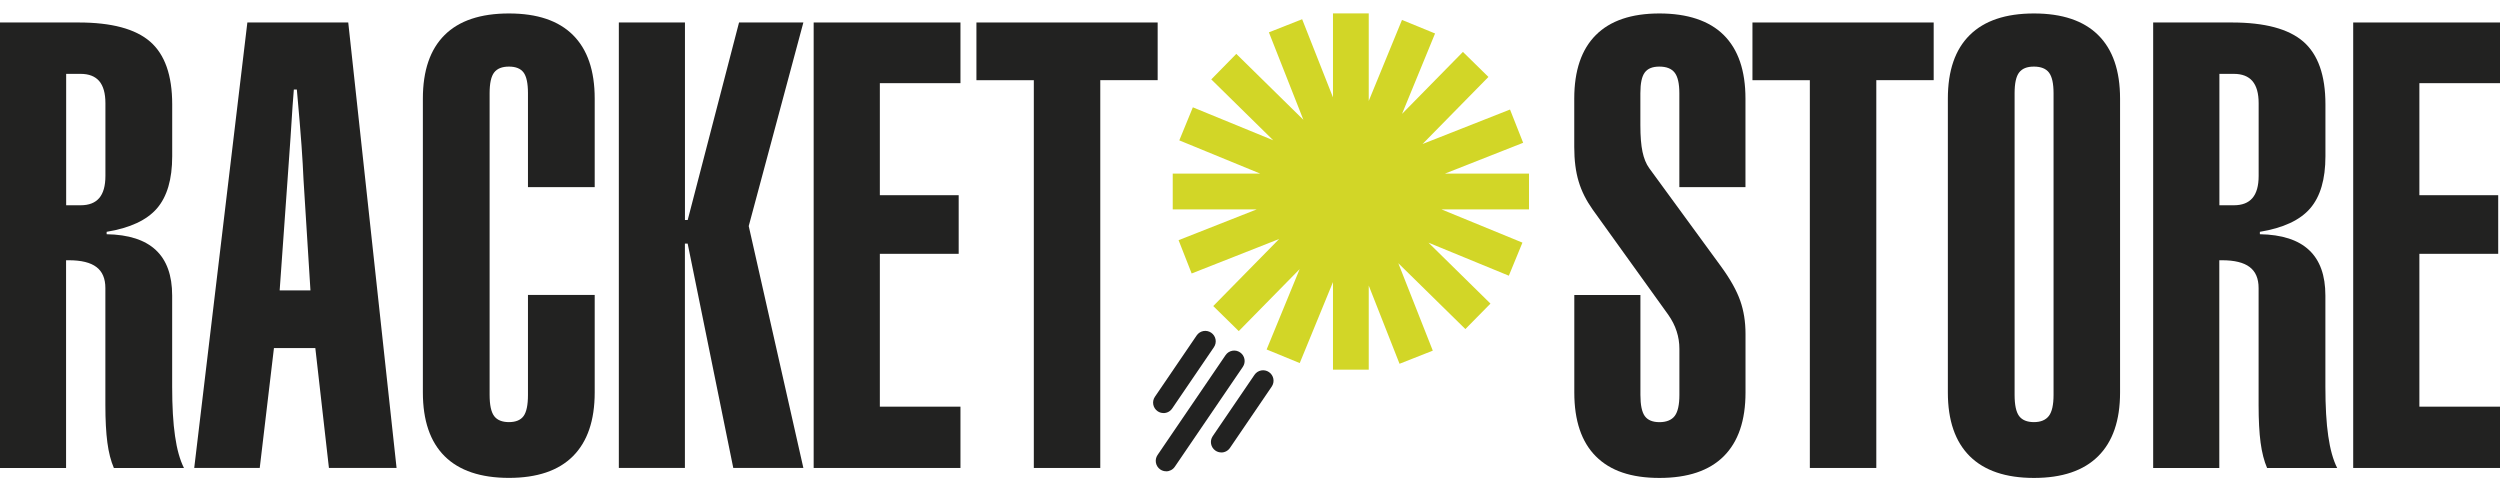 <svg xmlns="http://www.w3.org/2000/svg" fill="none" viewBox="0 0 161 31" height="31" width="161">
<path fill="#222221" d="M0 1.448H5.058C7.185 1.448 8.721 1.858 9.67 2.683C10.616 3.507 11.09 4.851 11.09 6.719V10.065C11.09 11.543 10.762 12.663 10.108 13.42C9.454 14.178 8.374 14.682 6.868 14.929V15.084C8.283 15.108 9.338 15.449 10.038 16.106C10.737 16.76 11.087 17.736 11.087 19.032V24.887C11.087 26.171 11.148 27.239 11.273 28.087C11.394 28.936 11.586 29.62 11.848 30.141H7.334C7.139 29.687 6.999 29.14 6.914 28.498C6.829 27.856 6.786 27.05 6.786 26.077V18.549C6.786 17.94 6.595 17.487 6.211 17.198C5.828 16.906 5.235 16.76 4.432 16.76H4.255V30.141H0V1.448ZM6.789 6.643C6.789 6.007 6.655 5.536 6.391 5.223C6.123 4.912 5.725 4.757 5.195 4.757H4.261V13.219H5.195C5.728 13.219 6.126 13.064 6.391 12.754C6.655 12.444 6.789 11.969 6.789 11.333V6.643Z"></path>
<path fill="#222221" d="M12.508 30.137L15.93 1.448H22.427L25.539 30.137H21.183L20.307 22.415H17.642L16.727 30.137H12.505H12.508ZM18.01 18.701H19.993L19.546 11.562C19.519 10.938 19.479 10.214 19.419 9.384C19.361 8.553 19.26 7.349 19.117 5.767H18.923C18.883 6.181 18.813 7.212 18.71 8.86C18.631 10.001 18.567 10.923 18.515 11.622L18.01 18.704V18.701Z"></path>
<path fill="#222221" d="M34.001 6.001C34.001 5.365 33.906 4.921 33.718 4.669C33.529 4.416 33.216 4.289 32.775 4.289C32.334 4.289 32.017 4.416 31.823 4.669C31.628 4.921 31.531 5.365 31.531 6.001V25.432C31.531 26.08 31.628 26.533 31.823 26.795C32.017 27.053 32.334 27.184 32.775 27.184C33.216 27.184 33.529 27.053 33.718 26.795C33.906 26.536 34.001 26.083 34.001 25.432V18.993H38.299V25.274C38.299 27.078 37.83 28.443 36.9 29.377C35.969 30.311 34.591 30.776 32.775 30.776C30.959 30.776 29.566 30.308 28.632 29.377C27.698 28.446 27.233 27.075 27.233 25.274V6.351C27.233 4.55 27.698 3.185 28.632 2.257C29.566 1.329 30.947 0.867 32.775 0.867C34.603 0.867 35.966 1.329 36.9 2.257C37.833 3.185 38.299 4.55 38.299 6.351V12.051H34.001V6.001Z"></path>
<path fill="#222221" d="M39.853 30.137V1.448H44.111V14.168H44.288L47.594 1.448H51.737L48.218 14.558L51.737 30.137H47.223L44.285 15.686H44.108V30.137H39.85H39.853Z"></path>
<path fill="#222221" d="M52.4 30.137V1.448H61.854V5.356H56.662V12.571H61.739V16.346H56.662V26.189H61.854V30.137H52.4Z"></path>
<path fill="#222221" d="M70.858 30.137H66.578V5.165H62.882V1.448H74.553V5.162H70.858V30.137Z"></path>
<path fill="#222221" d="M101.382 6.351C101.382 4.55 101.844 3.185 102.772 2.257C103.699 1.329 105.065 0.867 106.866 0.867C108.667 0.867 110.075 1.329 111.009 2.257C111.943 3.185 112.408 4.55 112.408 6.351V12.051H108.15V6.001C108.15 5.378 108.049 4.937 107.848 4.678C107.648 4.42 107.319 4.289 106.866 4.289C106.413 4.289 106.112 4.416 105.923 4.669C105.734 4.921 105.64 5.365 105.64 6.001V8.064C105.64 8.778 105.686 9.347 105.777 9.776C105.868 10.205 106.011 10.555 106.206 10.825L110.854 17.186C111.438 17.989 111.842 18.716 112.07 19.364C112.299 20.012 112.411 20.726 112.411 21.502V25.277C112.411 27.081 111.946 28.446 111.012 29.38C110.078 30.314 108.697 30.779 106.869 30.779C105.041 30.779 103.702 30.317 102.775 29.389C101.847 28.462 101.385 27.09 101.385 25.277V18.996H105.643V25.435C105.643 26.083 105.737 26.536 105.926 26.798C106.115 27.056 106.428 27.187 106.869 27.187C107.31 27.187 107.651 27.053 107.851 26.789C108.052 26.524 108.153 26.071 108.153 25.438V22.463C108.153 22.074 108.095 21.7 107.976 21.335C107.861 20.973 107.678 20.614 107.432 20.264L102.568 13.496C102.154 12.912 101.85 12.31 101.665 11.686C101.476 11.063 101.382 10.324 101.382 9.469V6.351Z"></path>
<path fill="#222221" d="M120.834 30.137H116.554V5.165H112.858V1.448H124.529V5.162H120.834V30.137Z"></path>
<path fill="#222221" d="M125.442 6.351C125.442 4.55 125.91 3.185 126.853 2.257C127.793 1.329 129.171 0.867 130.987 0.867C132.803 0.867 134.181 1.329 135.121 2.257C136.061 3.185 136.532 4.55 136.532 6.351V25.277C136.532 27.081 136.061 28.446 135.121 29.38C134.181 30.314 132.803 30.779 130.987 30.779C129.171 30.779 127.793 30.311 126.853 29.38C125.913 28.446 125.442 27.078 125.442 25.277V6.351ZM129.74 6.001V25.432C129.74 26.08 129.837 26.533 130.032 26.795C130.227 27.053 130.543 27.184 130.984 27.184C131.425 27.184 131.744 27.05 131.948 26.785C132.149 26.521 132.249 26.068 132.249 25.435V6.001C132.249 5.378 132.152 4.937 131.957 4.678C131.763 4.42 131.437 4.289 130.984 4.289C130.531 4.289 130.227 4.416 130.032 4.669C129.837 4.921 129.74 5.365 129.74 6.001Z"></path>
<path fill="#222221" d="M143.726 1.448C145.852 1.448 147.388 1.858 148.337 2.683C149.283 3.507 149.758 4.851 149.758 6.719V10.065C149.758 11.543 149.429 12.663 148.775 13.42C148.121 14.178 147.041 14.682 145.536 14.929V15.084C146.95 15.108 148.006 15.449 148.705 16.106C149.405 16.76 149.755 17.736 149.755 19.032V24.887C149.755 26.171 149.815 27.239 149.94 28.087C150.062 28.936 150.253 29.62 150.515 30.141H146.001C145.806 29.687 145.667 29.14 145.581 28.498C145.496 27.856 145.454 27.05 145.454 26.077V18.549C145.454 17.94 145.262 17.487 144.879 17.198C144.495 16.906 143.902 16.76 143.099 16.76H142.923V30.141H138.664V1.448H143.726ZM145.457 6.643C145.457 6.007 145.323 5.536 145.058 5.223C144.791 4.912 144.392 4.757 143.863 4.757H142.929V13.219H143.863C144.395 13.219 144.794 13.064 145.058 12.754C145.323 12.444 145.457 11.969 145.457 11.333V6.643Z"></path>
<path fill="#222221" d="M151.546 30.137V1.448H161V5.356H155.808V12.571H160.884V16.346H155.808V26.189H161V30.137H151.546Z"></path>
<path fill="#D2D627" d="M93.053 11.181L98.091 9.195L97.245 7.054L91.612 9.274L95.855 4.955L94.212 3.343L90.291 7.334L92.418 2.156L90.288 1.283L88.147 6.5V0.861H85.844V6.272L83.858 1.238L81.717 2.083L83.937 7.714L79.618 3.47L78.006 5.113L81.996 9.034L76.82 6.911L75.947 9.04L81.16 11.181H75.524V13.484H80.935L75.901 15.467L76.743 17.612L82.377 15.391L78.133 19.71L79.776 21.323L83.697 17.332L81.571 22.506L83.703 23.382L85.844 18.165V23.805H88.147V18.39L90.13 23.427L92.272 22.582L90.051 16.951L94.37 21.192L95.986 19.552L91.995 15.628L97.169 17.755L98.045 15.625L92.828 13.484H98.468V11.181H93.053Z"></path>
<path fill="#222221" d="M74.93 26.6C74.8 26.6 74.669 26.564 74.553 26.484C74.246 26.274 74.167 25.858 74.377 25.551L77.066 21.602C77.276 21.295 77.692 21.216 78 21.426C78.307 21.636 78.386 22.053 78.176 22.36L75.487 26.308C75.356 26.5 75.147 26.603 74.93 26.603V26.6Z"></path>
<path fill="#222221" d="M78.654 29.137C78.523 29.137 78.392 29.1 78.276 29.021C77.969 28.811 77.89 28.395 78.1 28.087L80.789 24.139C80.999 23.832 81.416 23.753 81.723 23.963C82.03 24.173 82.109 24.589 81.899 24.897L79.21 28.845C79.079 29.036 78.87 29.14 78.654 29.14V29.137Z"></path>
<path fill="#222221" d="M75.101 30.35C74.97 30.35 74.839 30.314 74.724 30.235C74.417 30.025 74.338 29.608 74.547 29.301L78.927 22.871C79.137 22.564 79.554 22.484 79.861 22.694C80.168 22.904 80.248 23.321 80.038 23.628L75.658 30.058C75.527 30.25 75.317 30.354 75.101 30.354V30.35Z"></path>
</svg>
